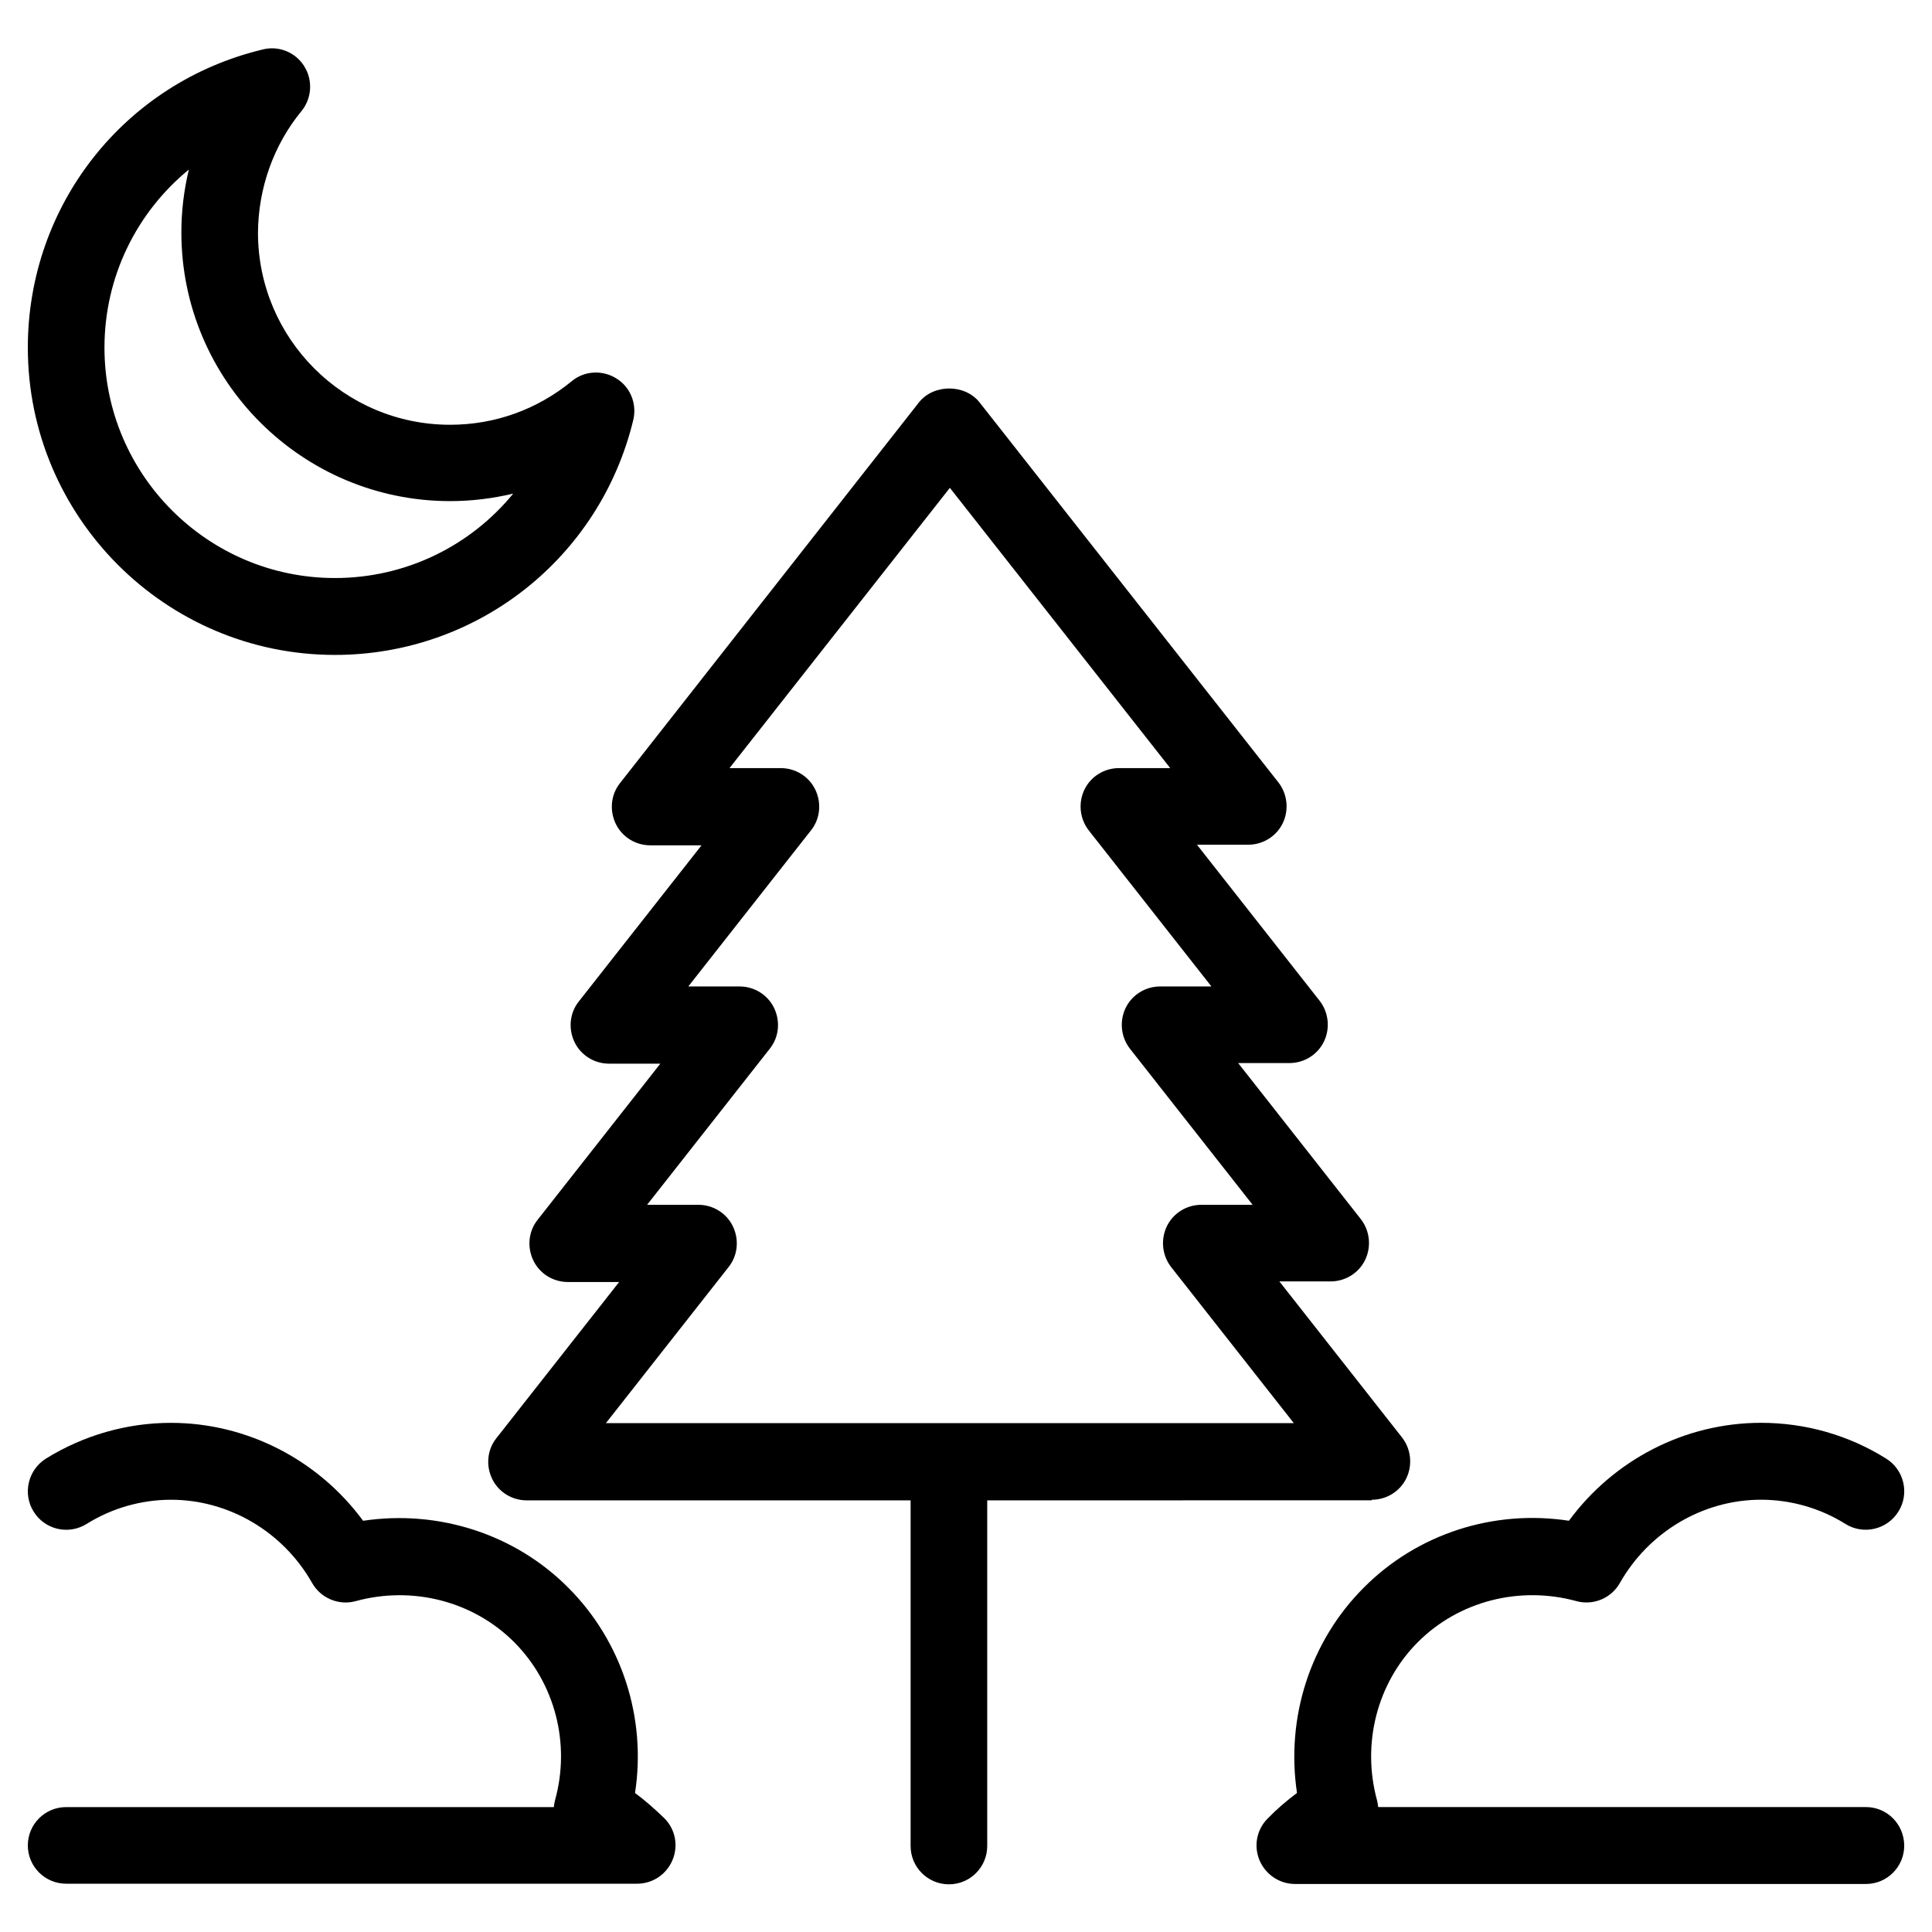 <?xml version="1.0" encoding="UTF-8"?>
<!-- Uploaded to: ICON Repo, www.iconrepo.com, Generator: ICON Repo Mixer Tools -->
<svg fill="#000000" width="800px" height="800px" version="1.1" viewBox="144 144 512 512" xmlns="http://www.w3.org/2000/svg">
 <g>
  <path d="m312.29 619.16c3.055-19.848-3.434-40.152-17.711-54.426-14.199-14.273-34.504-20.688-54.352-17.711-11.91-16.184-30.84-25.953-50.914-25.953-11.68 0-23.129 3.281-33.129 9.465-4.734 2.977-6.258 9.238-3.281 14.047 2.977 4.809 9.238 6.258 14.047 3.281 6.719-4.199 14.504-6.414 22.367-6.414 15.344 0 29.695 8.473 37.402 22.062 2.289 4.047 7.098 6.031 11.527 4.809 15.039-4.121 31.145 0 41.984 10.84 10.84 10.84 15.039 26.945 10.84 41.984-0.152 0.609-0.23 1.145-0.305 1.754h-129.24c-5.648 0-10.152 4.582-10.152 10.152 0 5.648 4.582 10.152 10.152 10.152h151.3c4.121 0 7.785-2.441 9.391-6.258 1.602-3.816 0.762-8.168-2.137-11.07-2.519-2.441-5.117-4.731-7.789-6.715z"/>
  <path d="m638.47 622.89h-129.23c-0.078-0.609-0.152-1.145-0.305-1.754-4.121-15.039 0-31.145 10.84-41.984 10.84-10.84 26.945-14.961 41.984-10.84 4.504 1.223 9.238-0.762 11.527-4.809 7.711-13.586 22.062-22.062 37.402-22.062 7.863 0 15.648 2.215 22.367 6.414 4.734 2.977 11.07 1.527 14.047-3.281 2.977-4.734 1.527-11.07-3.281-14.047-10-6.258-21.449-9.465-33.129-9.465-20.152 0-39.008 9.77-50.914 25.953-19.922-3.055-40.152 3.434-54.352 17.711-14.273 14.273-20.688 34.504-17.711 54.426-2.75 2.062-5.344 4.273-7.785 6.793-2.902 2.902-3.742 7.25-2.137 11.07 1.602 3.742 5.266 6.258 9.391 6.258h151.3c5.648 0 10.152-4.582 10.152-10.152-0.008-5.648-4.512-10.23-10.16-10.23z"/>
  <path d="m507.55 541.45c3.894 0 7.481-2.215 9.16-5.727 1.68-3.512 1.223-7.711-1.145-10.762l-32.52-41.375h13.586c3.894 0 7.481-2.215 9.16-5.727s1.223-7.711-1.145-10.762l-32.52-41.375h13.586c3.894 0 7.481-2.215 9.16-5.727 1.68-3.512 1.223-7.711-1.145-10.762l-32.52-41.375h13.586c3.894 0 7.481-2.215 9.16-5.727 1.68-3.512 1.223-7.711-1.145-10.762l-79.23-100.75c-3.894-4.887-12.137-4.887-16.031 0l-79.234 100.91c-2.441 3.055-2.824 7.25-1.145 10.762 1.68 3.512 5.266 5.727 9.16 5.727h13.586l-32.52 41.375c-2.441 3.055-2.824 7.25-1.145 10.762 1.68 3.512 5.266 5.727 9.16 5.727h13.586l-32.52 41.375c-2.441 3.055-2.824 7.25-1.145 10.762 1.68 3.512 5.266 5.727 9.16 5.727h13.586l-32.52 41.375c-2.441 3.055-2.824 7.25-1.145 10.762 1.68 3.512 5.266 5.727 9.16 5.727h101.75v91.602c0 5.648 4.582 10.152 10.152 10.152 5.648 0 10.152-4.582 10.152-10.152v-91.602l101.91-0.008zm-170.46-61.676c2.441-3.055 2.824-7.25 1.145-10.762-1.68-3.512-5.266-5.727-9.16-5.727h-13.586l32.52-41.375c2.441-3.055 2.824-7.25 1.145-10.762-1.68-3.512-5.266-5.727-9.16-5.727h-13.586l32.52-41.375c2.441-3.055 2.824-7.25 1.145-10.762s-5.266-5.727-9.16-5.727h-13.586l58.395-74.273 58.395 74.273h-13.586c-3.894 0-7.481 2.215-9.16 5.727s-1.223 7.711 1.145 10.762l32.52 41.375h-13.586c-3.894 0-7.481 2.215-9.16 5.727-1.68 3.512-1.223 7.711 1.145 10.762l32.52 41.375h-13.586c-3.894 0-7.481 2.215-9.16 5.727-1.68 3.512-1.223 7.711 1.145 10.762l32.52 41.375-182.3-0.004z"/>
  <path d="m232.75 317.56c37.711 0 70.227-25.648 79.082-62.289 0.992-4.273-0.762-8.703-4.504-10.992-3.664-2.289-8.473-2.062-11.832 0.762-9.16 7.481-20.305 11.527-32.215 11.527-28.09 0-50.914-22.824-50.914-50.914 0.078-11.758 4.121-23.207 11.527-32.215 2.75-3.359 3.055-8.168 0.762-11.832-2.289-3.742-6.793-5.574-10.992-4.504-36.715 8.777-62.289 41.297-62.289 79.008 0 44.883 36.488 81.449 81.375 81.449zm-38.703-128.62c-1.297 5.418-1.984 10.992-1.984 16.641 0 39.312 31.984 71.219 71.219 71.219 5.648 0 11.223-0.688 16.719-1.984-11.297 13.816-28.398 22.367-47.25 22.367-33.664 0-61.066-27.402-61.066-61.066-0.004-18.781 8.547-35.879 22.363-47.176z"/>
 </g>
</svg>